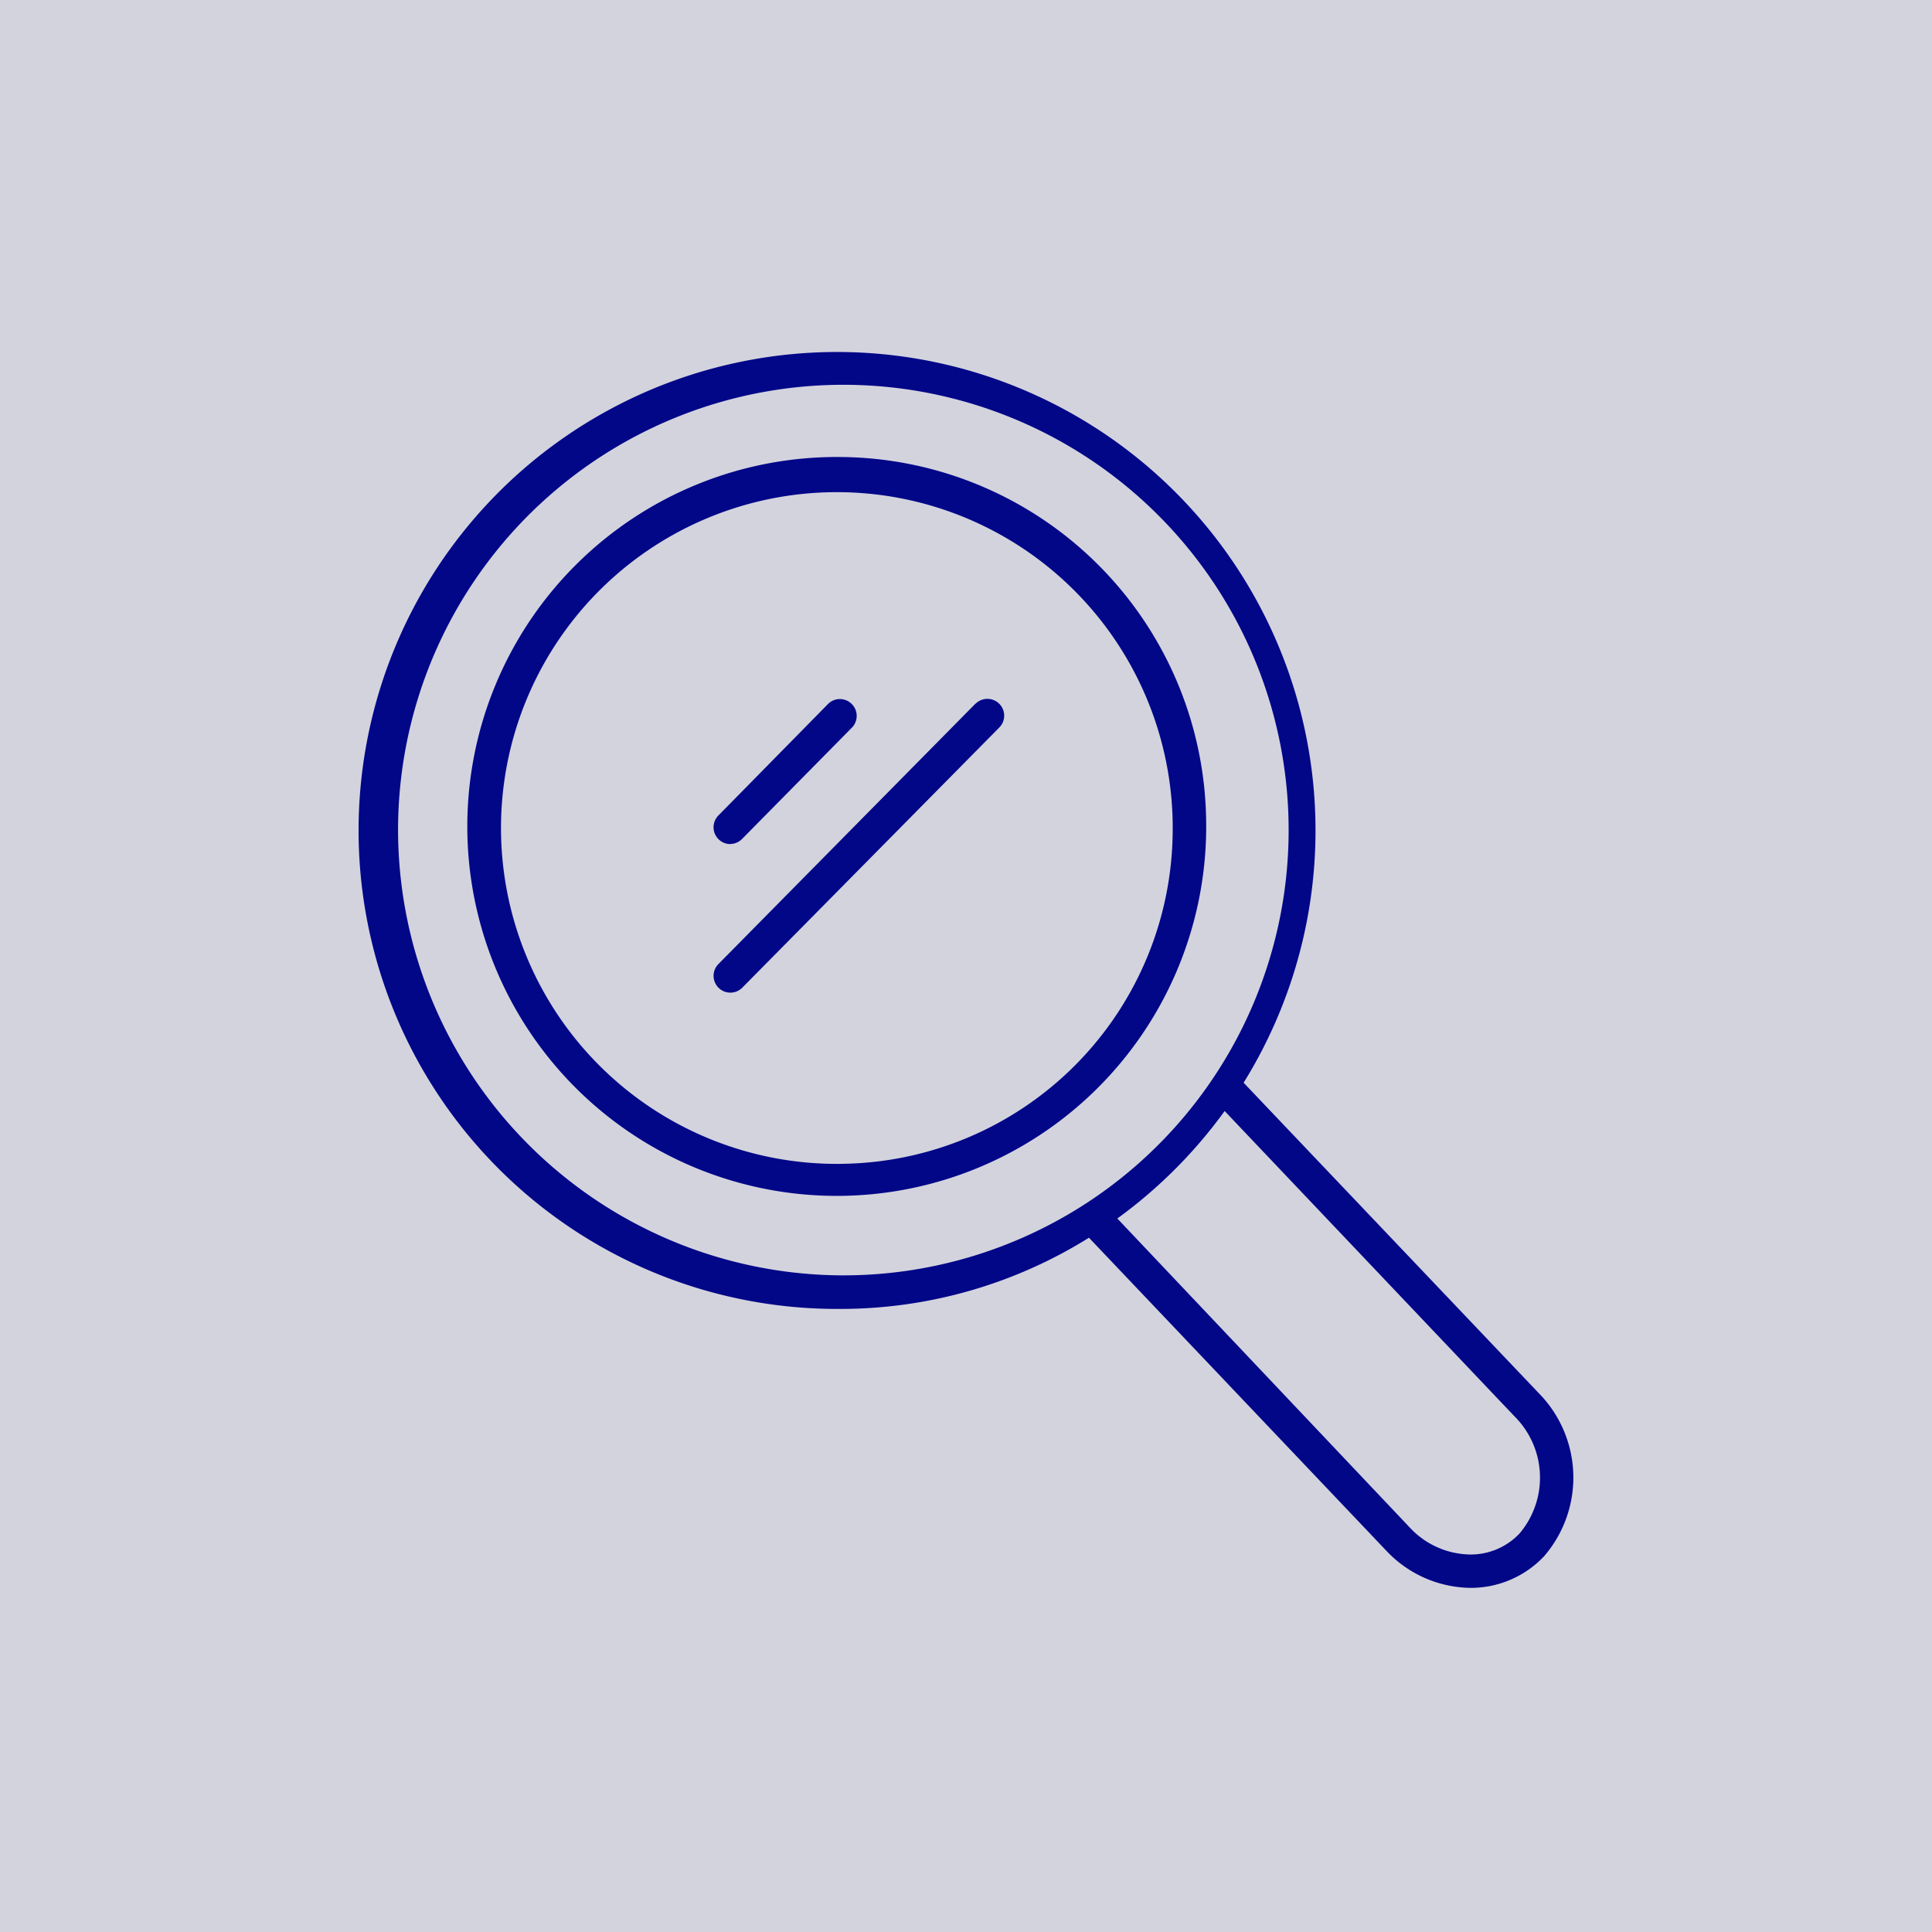 <svg xmlns="http://www.w3.org/2000/svg" width="75" height="75" viewBox="0 0 75 75">
  <g id="Group_4665" data-name="Group 4665" transform="translate(-383.5 -3899.017)">
    <g id="Group_3699" data-name="Group 3699" transform="translate(-3443.685 -559.491)">
      <rect id="Rectangle_1535" data-name="Rectangle 1535" width="75" height="75" transform="translate(3827.185 4458.509)" fill="#d3d3de"/>
    </g>
    <g id="Group_4184" data-name="Group 4184" transform="translate(-3229.814 1012.602)">
      <path id="Path_6904" data-name="Path 6904" d="M3648.19,2906.47a14.342,14.342,0,1,0,14.2,14.485c0-.048,0-.1,0-.143A14.3,14.3,0,0,0,3648.19,2906.47Zm0,27.44a13.038,13.038,0,1,1,12.9-13.181c0,.047,0,.095,0,.143A13,13,0,0,1,3648.19,2933.909Z" transform="translate(-2.252 -2.314)" fill="#020788"/>
      <path id="Path_6905" data-name="Path 6905" d="M3673.039,2940.487l-11.448-12.041a18.574,18.574,0,1,0-15.653,8.781,18.2,18.2,0,0,0,9.649-2.764l11.539,12.146a4.56,4.56,0,0,0,3.259,1.447,3.908,3.908,0,0,0,2.869-1.226A4.673,4.673,0,0,0,3673.039,2940.487Zm-44.272-21.963a17.286,17.286,0,1,1,17.171,17.4A17.309,17.309,0,0,1,3628.767,2918.524Zm43.542,27.414a2.607,2.607,0,0,1-1.956.822,3.258,3.258,0,0,1-2.308-1.043l-11.356-12a18.747,18.747,0,0,0,4.166-4.172l11.239,11.839A3.357,3.357,0,0,1,3672.309,2945.937Z" fill="#020788"/>
      <path id="Path_6906" data-name="Path 6906" d="M3658.535,2921.057l-9.981,10.111a.652.652,0,0,0,.925.919l9.988-10.111a.652.652,0,0,0-.925-.919Z" transform="translate(-7.355 -7.325)" fill="#020788"/>
      <path id="Path_6907" data-name="Path 6907" d="M3649.018,2926.5a.653.653,0,0,0,.463-.2l4.277-4.335a.653.653,0,0,0-.926-.919l-4.276,4.349a.652.652,0,0,0,.463,1.108Z" transform="translate(-7.356 -7.321)" fill="#020788"/>
    </g>
  </g>
</svg>
